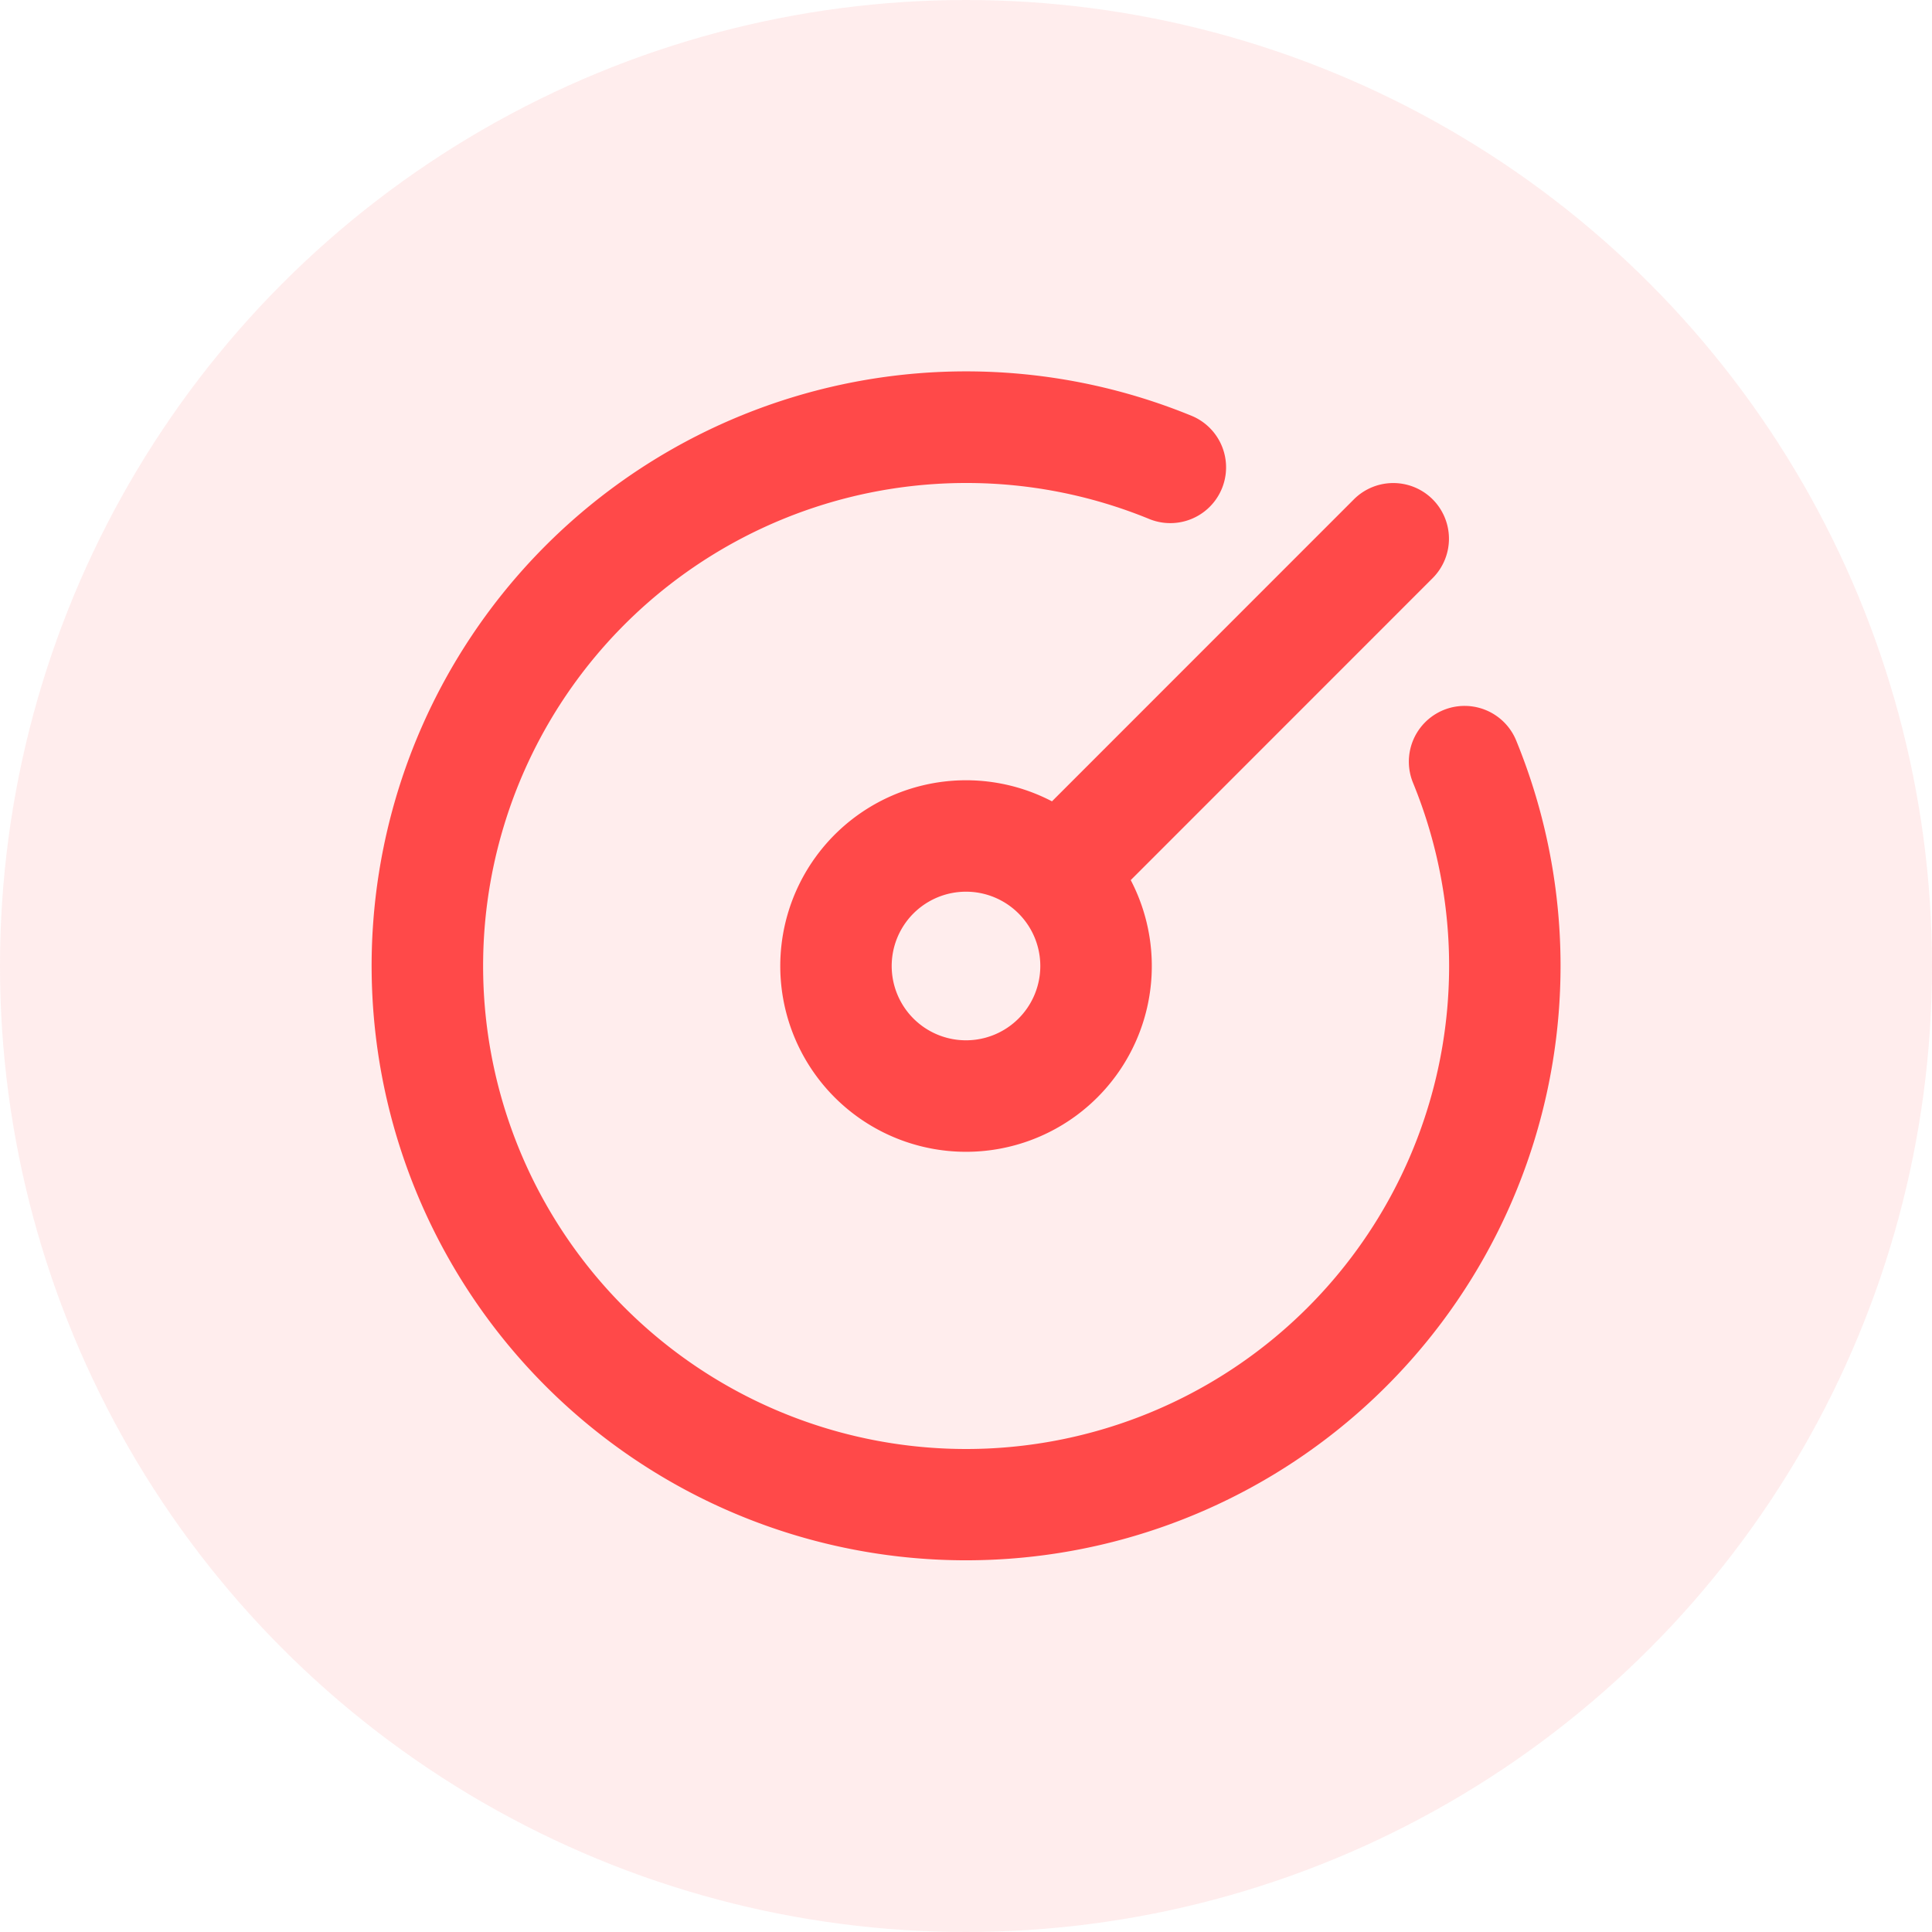 <svg width="26" height="26" viewBox="0 0 26 26" fill="none" xmlns="http://www.w3.org/2000/svg">
  <circle cx="13" cy="13" r="13" fill="#FF4949" fill-opacity="0.1"/>
  <path fill-rule="evenodd" d="M8 1.5a6.5 6.5 0 106.016 4.035.75.75 0 011.388-.57 8 8 0 11-4.37-4.37.75.75 0 01-.569 1.389A6.479 6.479 0 008 1.5zm6.28.22a.75.75 0 010 1.06l-4.063 4.064a2.5 2.5 0 11-1.06-1.06L13.22 1.72a.75.75 0 011.06 0zM7 8a1 1 0 112 0 1 1 0 01-2 0z" fill="#FF4949" transform="translate(5, 5)"></path>
</svg>
